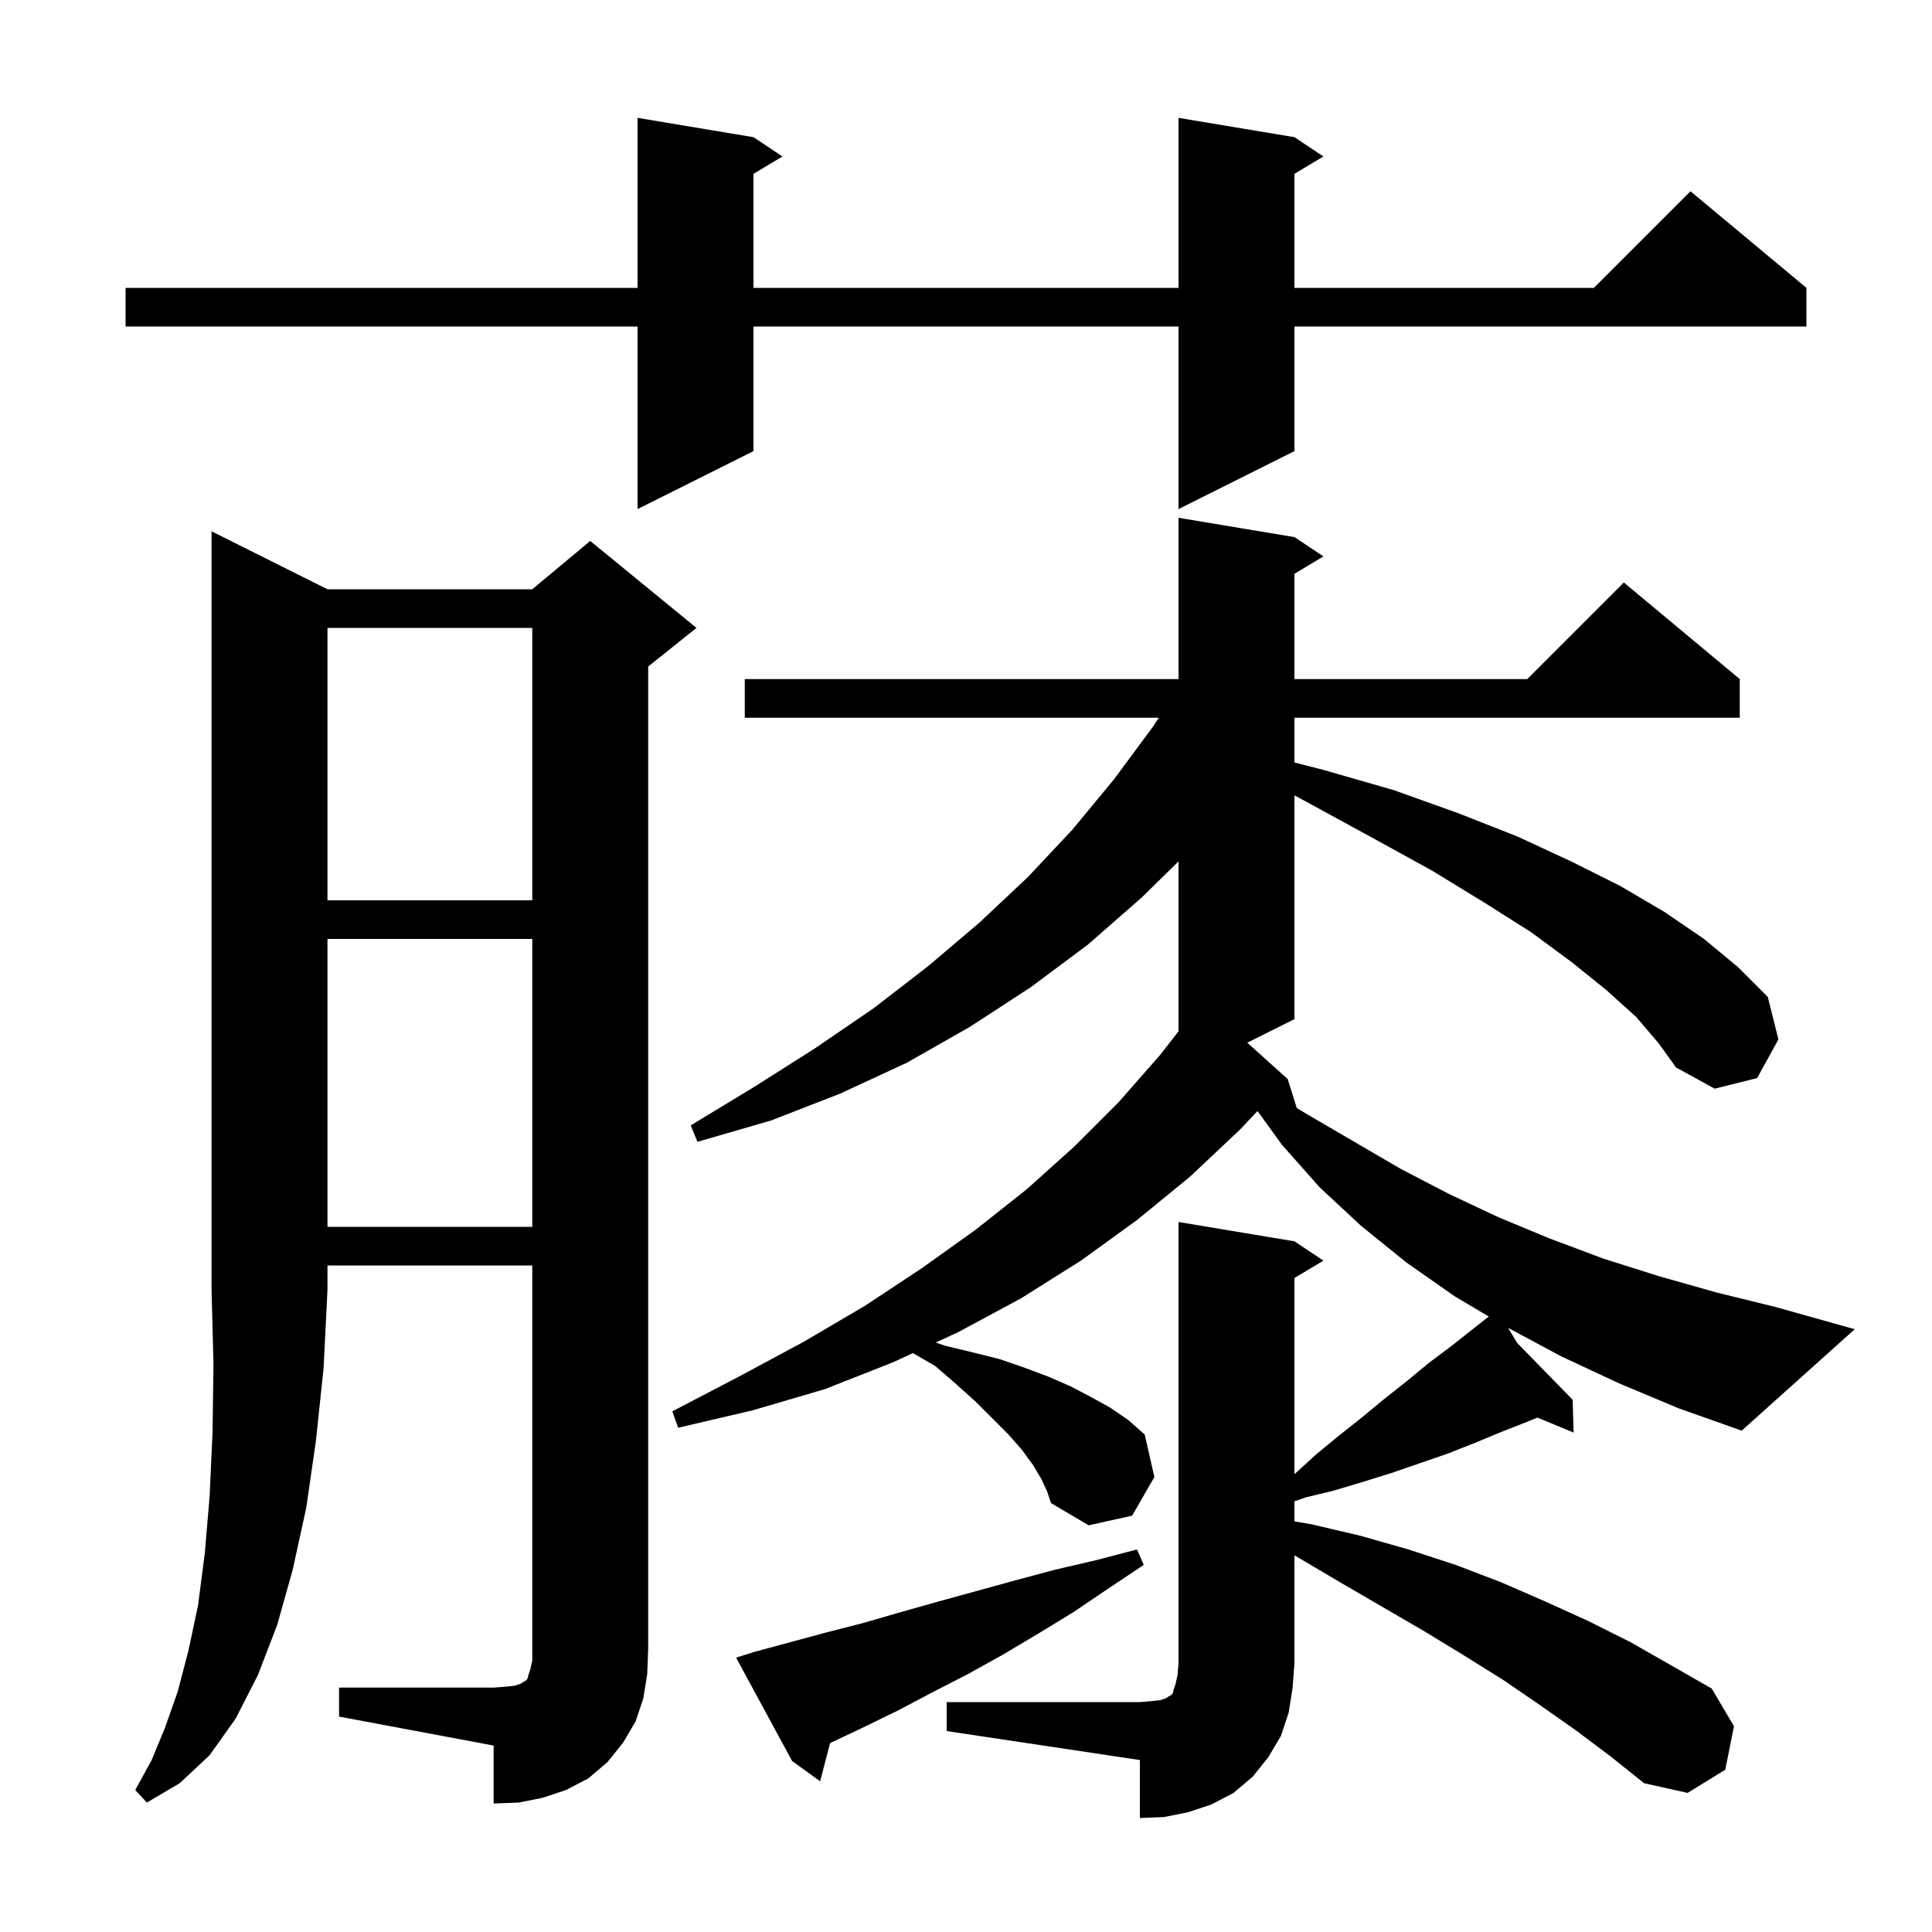 <svg xmlns="http://www.w3.org/2000/svg" xmlns:xlink="http://www.w3.org/1999/xlink" version="1.1" baseProfile="full" viewBox="0 0 200 200" width="200" height="200"><g fill="currentColor"><path d="M 33.9 61.0 L 55.1 61.0 L 61.1 56.0 L 72.1 65.0 L 67.1 69.0 L 67.1 170.7 L 67.0 173.3 L 66.6 175.8 L 65.8 178.2 L 64.5 180.4 L 62.9 182.4 L 60.9 184.1 L 58.6 185.3 L 56.2 186.1 L 53.7 186.6 L 51.1 186.7 L 51.1 180.7 L 35.1 177.7 L 35.1 174.7 L 51.1 174.7 L 52.4 174.6 L 53.3 174.5 L 53.9 174.3 L 54.2 174.1 L 54.4 174.0 L 54.6 173.8 L 54.7 173.4 L 54.9 172.8 L 55.1 171.9 L 55.1 131.0 L 33.9 131.0 L 33.9 133.5 L 33.5 141.6 L 32.7 149.2 L 31.7 156.1 L 30.3 162.5 L 28.7 168.2 L 26.7 173.4 L 24.4 177.9 L 21.7 181.7 L 18.6 184.6 L 15.2 186.6 L 14.0 185.3 L 15.7 182.2 L 17.1 178.8 L 18.4 175.1 L 19.5 170.9 L 20.5 166.2 L 21.2 160.8 L 21.7 154.9 L 22.0 148.3 L 22.1 141.2 L 21.9 133.5 L 21.9 55.0 Z M 78.1 171.0 L 85.5 169.0 L 89.4 168.0 L 93.2 166.9 L 97.1 165.8 L 105.1 163.6 L 109.2 162.5 L 113.5 161.5 L 117.7 160.4 L 118.4 162.0 L 114.8 164.4 L 111.1 166.9 L 107.5 169.1 L 103.8 171.3 L 100.2 173.3 L 96.5 175.2 L 92.9 177.1 L 89.2 178.9 L 85.932 180.443 L 84.9 184.4 L 82.0 182.3 L 76.2 171.6 Z M 167.6 143.2 L 161.6 140.4 L 156.123 137.466 L 157.067 139.033 L 162.8 144.9 L 162.9 148.3 L 159.15 146.748 L 158.3 147.1 L 155.5 148.2 L 152.6 149.4 L 149.8 150.5 L 144.0 152.5 L 141.1 153.4 L 138.1 154.3 L 135.2 155.0 L 134.0 155.414 L 134.0 157.494 L 135.8 157.8 L 140.9 159.0 L 145.8 160.4 L 150.7 162.0 L 155.4 163.8 L 160.0 165.8 L 164.4 167.8 L 168.8 170.0 L 177.2 174.8 L 179.5 178.7 L 178.6 183.2 L 174.7 185.6 L 170.2 184.6 L 166.7 181.8 L 163.1 179.1 L 159.4 176.5 L 155.6 173.9 L 151.6 171.4 L 147.5 168.9 L 138.9 163.9 L 134.5 161.3 L 134.0 161.007 L 134.0 172.2 L 133.8 174.8 L 133.4 177.3 L 132.6 179.7 L 131.3 181.9 L 129.7 183.9 L 127.7 185.6 L 125.4 186.8 L 123.0 187.6 L 120.5 188.1 L 118.0 188.2 L 118.0 182.2 L 98.0 179.2 L 98.0 176.2 L 118.0 176.2 L 119.2 176.1 L 120.1 176.0 L 120.7 175.8 L 121.0 175.6 L 121.2 175.5 L 121.4 175.3 L 121.5 174.9 L 121.7 174.3 L 121.9 173.4 L 122.0 172.2 L 122.0 126.5 L 134.0 128.5 L 137.0 130.5 L 134.0 132.3 L 134.0 152.609 L 136.2 150.6 L 138.5 148.7 L 140.9 146.8 L 143.2 144.9 L 145.6 143.0 L 147.9 141.1 L 150.3 139.3 L 152.7 137.4 L 154.122 136.287 L 150.6 134.2 L 145.6 130.7 L 140.9 126.9 L 136.6 122.9 L 132.7 118.5 L 130.178 115.013 L 128.4 116.9 L 123.2 121.8 L 117.7 126.3 L 111.9 130.5 L 105.7 134.4 L 99.2 137.9 L 96.868 138.979 L 97.8 139.3 L 100.7 140.0 L 103.5 140.7 L 106.1 141.6 L 108.5 142.5 L 110.8 143.5 L 112.9 144.6 L 114.9 145.7 L 116.8 147.0 L 118.5 148.5 L 119.5 152.9 L 117.2 156.9 L 112.7 157.9 L 108.8 155.6 L 108.4 154.4 L 107.8 153.1 L 106.9 151.6 L 105.8 150.1 L 104.4 148.5 L 101.0 145.1 L 99.0 143.3 L 96.8 141.4 L 94.501 140.074 L 92.5 141.0 L 85.4 143.8 L 77.9 146.0 L 70.2 147.8 L 69.6 146.1 L 76.5 142.5 L 83.2 138.9 L 89.5 135.2 L 95.4 131.3 L 101.0 127.3 L 106.3 123.1 L 111.2 118.7 L 115.8 114.1 L 120.1 109.2 L 122.0 106.764 L 122.0 89.173 L 118.2 92.9 L 112.6 97.8 L 106.7 102.2 L 100.4 106.3 L 93.9 110.0 L 87.0 113.2 L 79.8 116.0 L 72.2 118.2 L 71.5 116.5 L 78.1 112.5 L 84.4 108.5 L 90.4 104.4 L 96.1 100.0 L 101.4 95.5 L 106.4 90.8 L 111.0 85.9 L 115.3 80.7 L 119.3 75.3 L 119.961 74.3 L 77.1 74.3 L 77.1 70.3 L 122.0 70.3 L 122.0 53.6 L 134.0 55.6 L 137.0 57.6 L 134.0 59.4 L 134.0 70.3 L 158.1 70.3 L 168.1 60.3 L 180.1 70.3 L 180.1 74.3 L 134.0 74.3 L 134.0 78.931 L 137.0 79.7 L 144.3 81.8 L 151.0 84.2 L 157.1 86.6 L 162.7 89.2 L 167.7 91.7 L 172.3 94.4 L 176.4 97.2 L 179.9 100.1 L 183.0 103.2 L 184.1 107.6 L 181.9 111.6 L 177.5 112.7 L 173.5 110.5 L 171.7 108.0 L 169.4 105.3 L 166.3 102.5 L 162.7 99.6 L 158.5 96.5 L 153.6 93.4 L 148.2 90.1 L 142.2 86.8 L 135.6 83.2 L 134.0 82.331 L 134.0 105.5 L 129.118 107.941 L 133.3 111.7 L 134.243 114.701 L 135.4 115.4 L 145.0 121.0 L 150.0 123.6 L 155.1 126.0 L 160.4 128.2 L 166.0 130.3 L 171.7 132.1 L 177.7 133.8 L 183.8 135.3 L 192.0 137.6 L 180.3 148.1 L 173.8 145.8 Z M 33.9 97.2 L 33.9 127.0 L 55.1 127.0 L 55.1 97.2 Z M 33.9 65.0 L 33.9 93.2 L 55.1 93.2 L 55.1 65.0 Z M 134.0 14.2 L 137.0 16.2 L 134.0 18.0 L 134.0 29.8 L 165.0 29.8 L 175.0 19.8 L 187.0 29.8 L 187.0 33.8 L 134.0 33.8 L 134.0 46.7 L 122.0 52.7 L 122.0 33.8 L 78.0 33.8 L 78.0 46.7 L 66.0 52.7 L 66.0 33.8 L 13.0 33.8 L 13.0 29.8 L 66.0 29.8 L 66.0 12.2 L 78.0 14.2 L 81.0 16.2 L 78.0 18.0 L 78.0 29.8 L 122.0 29.8 L 122.0 12.2 Z "/></g></svg>